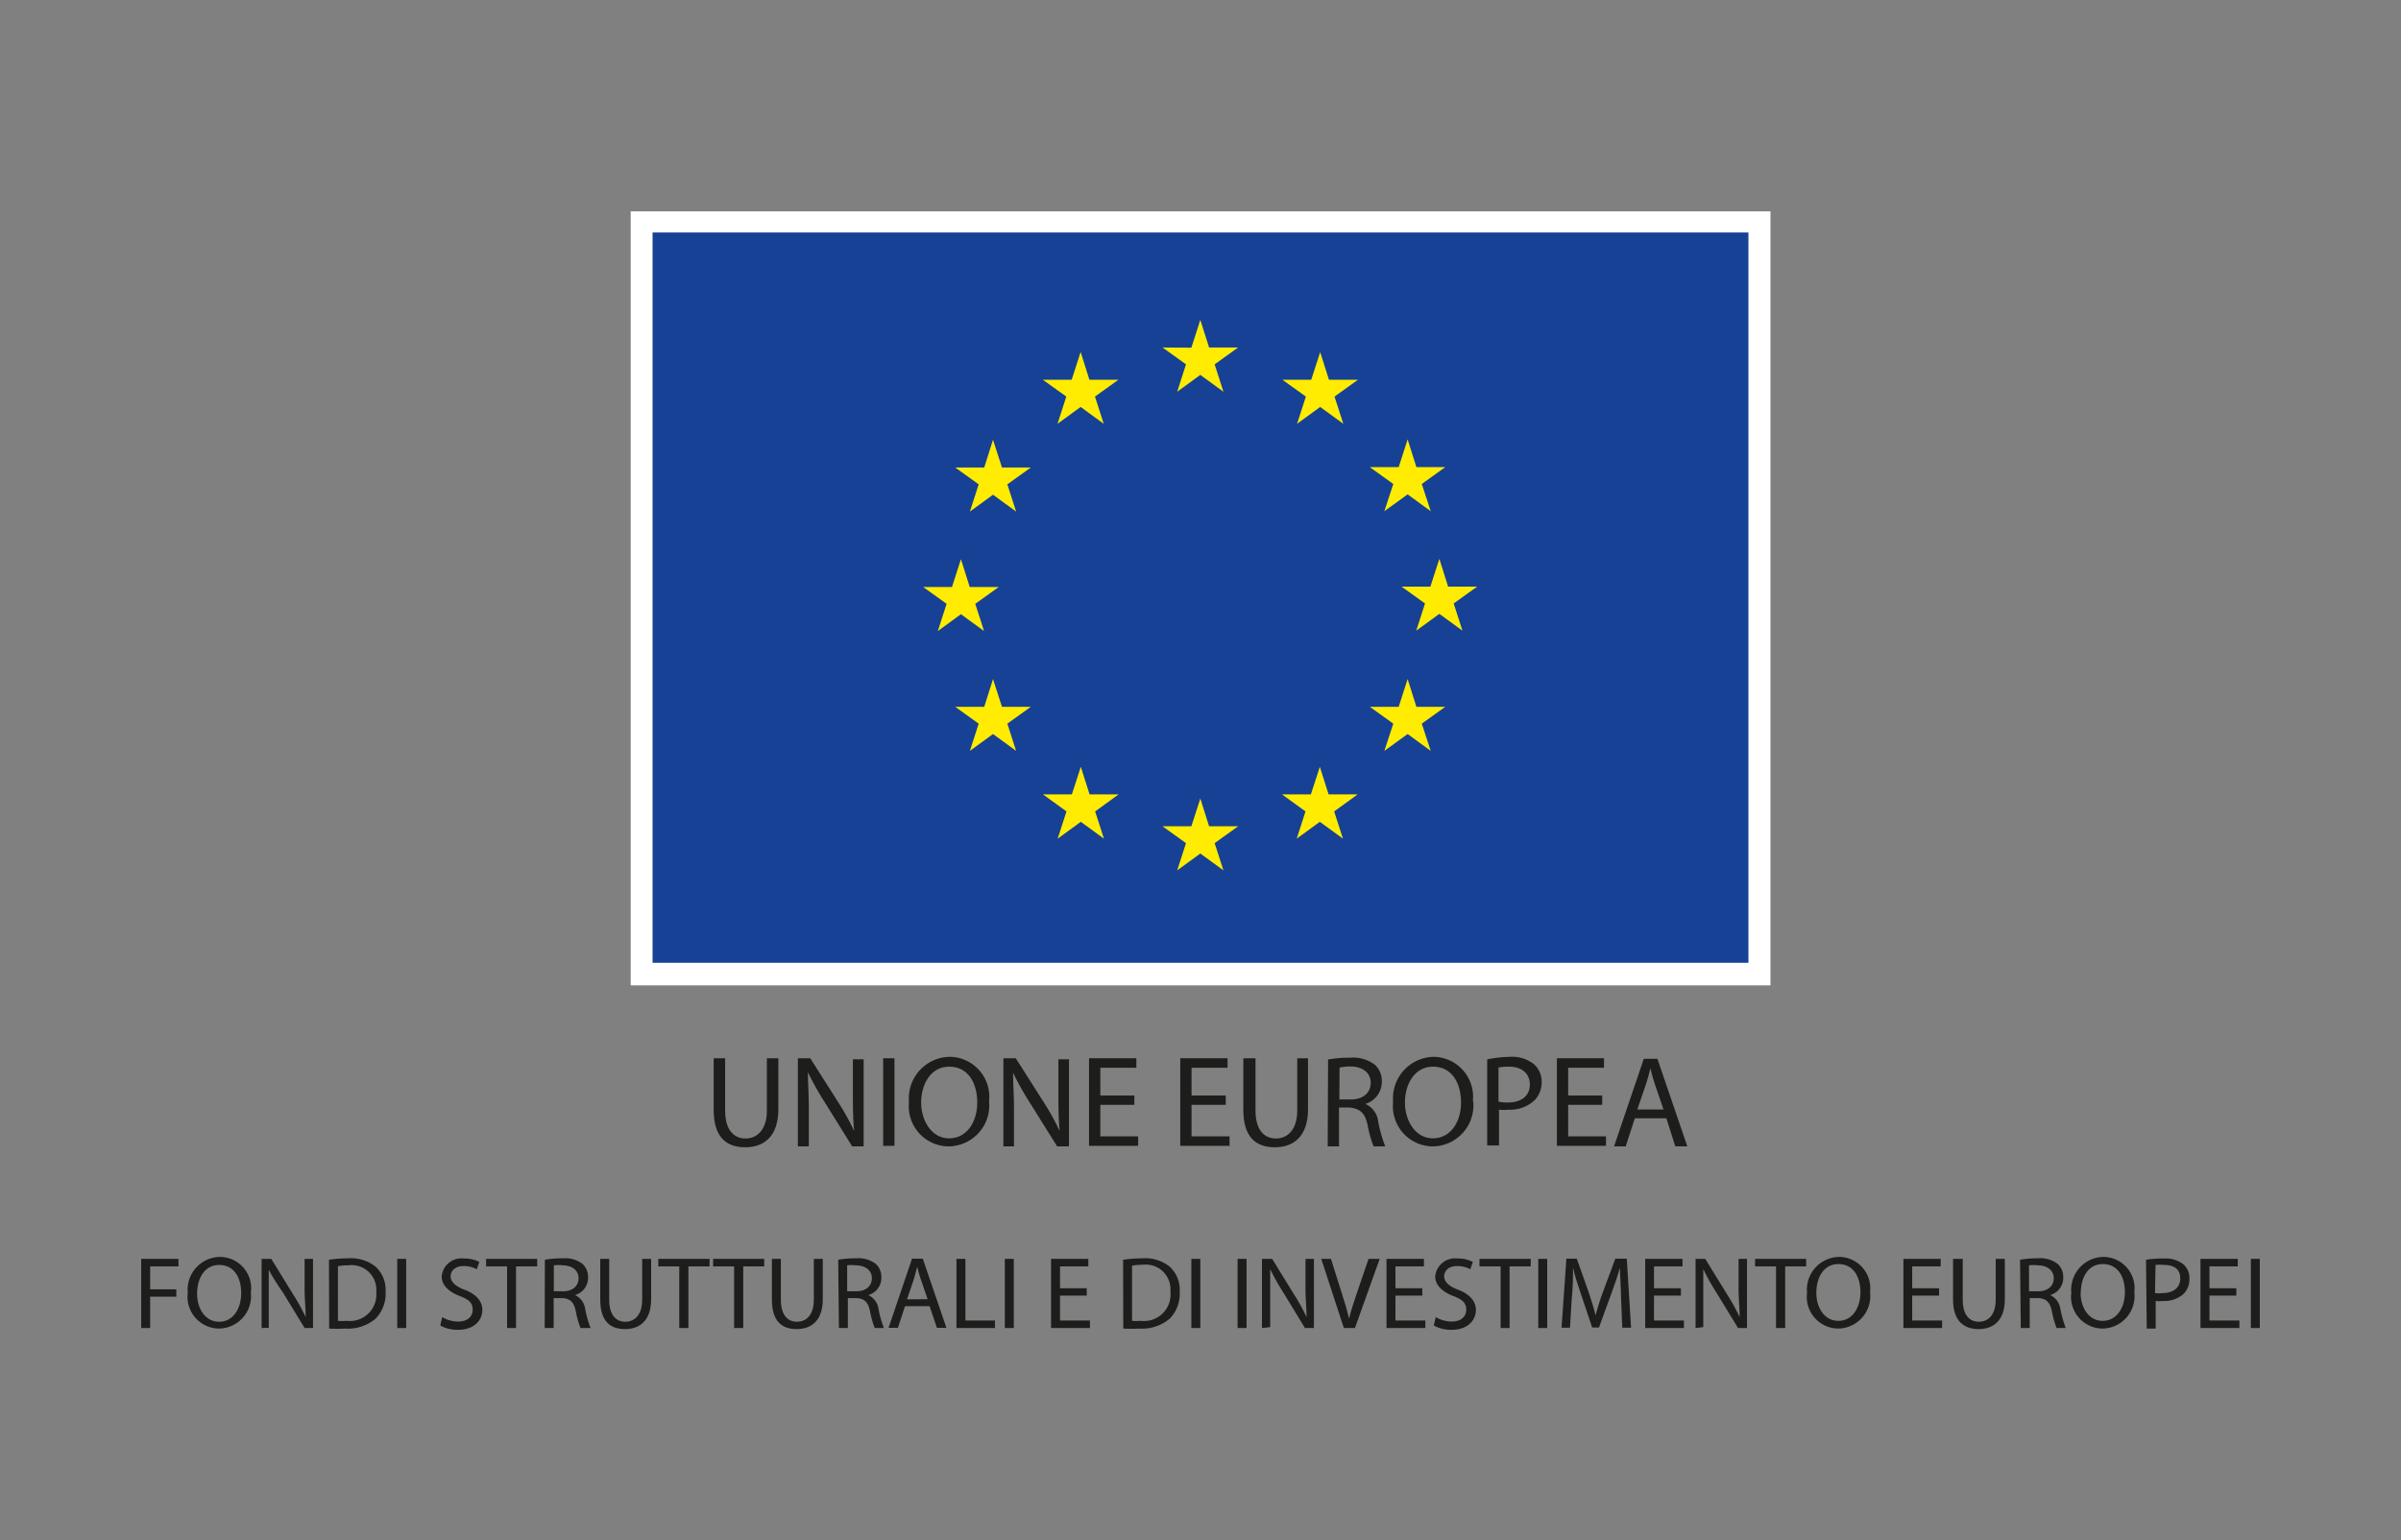 <svg id="Livello_1" data-name="Livello 1" xmlns="http://www.w3.org/2000/svg" viewBox="0 0 134 86"><rect x="0" y="0" width="134" height="86" fill="#808080" stroke="none"/><defs><style>.cls-1{fill:#fff;}.cls-2{fill:#164194;}.cls-3{fill:#ffec00;}.cls-4{fill:#1d1d1b;}</style></defs><title>logo-europa</title><rect class="cls-1" x="35.2" y="11.8" width="63.61" height="43.21"/><rect class="cls-2" x="36.42" y="12.98" width="61.16" height="40.77"/><polygon class="cls-3" points="65.7 21.87 66.99 20.93 68.28 21.87 67.79 20.34 69.1 19.4 67.48 19.4 66.99 17.86 66.49 19.41 64.88 19.4 66.19 20.34 65.7 21.87"/><polygon class="cls-3" points="59.02 23.66 60.31 22.72 61.6 23.66 61.11 22.14 62.42 21.2 60.8 21.2 60.31 19.65 59.81 21.2 58.2 21.2 59.51 22.14 59.02 23.66"/><polygon class="cls-3" points="55.42 24.55 54.93 26.1 53.31 26.1 54.62 27.04 54.13 28.56 55.42 27.62 56.71 28.56 56.22 27.04 57.53 26.1 55.92 26.1 55.42 24.55"/><polygon class="cls-3" points="53.63 34.29 54.92 35.23 54.43 33.71 55.74 32.77 54.12 32.77 53.63 31.22 53.13 32.77 51.52 32.77 52.83 33.71 52.34 35.23 53.63 34.29"/><polygon class="cls-3" points="55.92 39.46 55.42 37.91 54.93 39.46 53.31 39.46 54.62 40.4 54.13 41.92 55.42 40.98 56.71 41.92 56.22 40.4 57.53 39.46 55.92 39.46"/><polygon class="cls-3" points="60.81 44.35 60.32 42.81 59.82 44.35 58.21 44.35 59.52 45.3 59.03 46.82 60.32 45.88 61.61 46.82 61.12 45.3 62.43 44.35 60.81 44.35"/><polygon class="cls-3" points="67.48 46.13 66.99 44.58 66.49 46.13 64.88 46.13 66.19 47.07 65.7 48.59 66.99 47.65 68.28 48.59 67.79 47.07 69.1 46.13 67.48 46.13"/><polygon class="cls-3" points="74.15 44.35 73.66 42.81 73.16 44.35 71.55 44.35 72.86 45.3 72.37 46.82 73.66 45.88 74.95 46.82 74.46 45.3 75.77 44.35 74.15 44.35"/><polygon class="cls-3" points="79.05 39.46 78.56 37.91 78.06 39.46 76.45 39.46 77.76 40.4 77.26 41.92 78.56 40.98 79.85 41.92 79.35 40.4 80.66 39.46 79.05 39.46"/><polygon class="cls-3" points="82.44 32.75 80.82 32.75 80.33 31.2 79.83 32.75 78.22 32.75 79.53 33.69 79.04 35.21 80.33 34.27 81.62 35.21 81.13 33.69 82.44 32.75"/><polygon class="cls-3" points="77.26 28.54 78.56 27.6 79.85 28.54 79.35 27.02 80.66 26.08 79.05 26.08 78.56 24.53 78.06 26.08 76.45 26.08 77.76 27.02 77.26 28.54"/><polygon class="cls-3" points="73.68 19.66 73.18 21.2 71.57 21.2 72.88 22.14 72.39 23.66 73.68 22.72 74.97 23.66 74.48 22.14 75.79 21.2 74.17 21.2 73.68 19.66"/><path class="cls-4" d="M40.47,59.08V62c0,1.09.49,1.56,1.14,1.56S42.8,63.06,42.8,62V59.08h.64v2.85c0,1.5-.79,2.12-1.85,2.12s-1.76-.57-1.76-2.09V59.08Z"/><path class="cls-4" d="M44.53,64V59.08h.69l1.57,2.47a13.69,13.69,0,0,1,.88,1.59h0c-.06-.65-.07-1.25-.07-2v-2h.6V64h-.64L46,61.49a15.72,15.72,0,0,1-.91-1.63h0c0,.62.05,1.2.05,2V64Z"/><rect class="cls-4" x="49.29" y="59.08" width="0.63" height="4.89"/><path class="cls-4" d="M55.2,61.48A2.29,2.29,0,0,1,52.93,64a2.24,2.24,0,0,1-2.2-2.48A2.32,2.32,0,0,1,53,59a2.23,2.23,0,0,1,2.2,2.47m-3.79.08c0,1,.57,2,1.56,2s1.57-.92,1.57-2-.51-2-1.56-2-1.57,1-1.57,2"/><path class="cls-4" d="M56,64V59.08h.69l1.57,2.47a13.69,13.69,0,0,1,.88,1.59h0c-.06-.65-.07-1.25-.07-2v-2h.59V64H59l-1.55-2.48a15.72,15.72,0,0,1-.91-1.63h0c0,.62.05,1.2.05,2V64Z"/><polygon class="cls-4" points="63.31 61.68 61.41 61.68 61.41 63.44 63.52 63.44 63.52 63.97 60.78 63.97 60.78 59.08 63.42 59.08 63.42 59.61 61.41 59.61 61.41 61.16 63.31 61.16 63.31 61.68"/><polygon class="cls-4" points="68.41 61.68 66.5 61.68 66.5 63.44 68.62 63.44 68.62 63.97 65.87 63.97 65.87 59.08 68.51 59.08 68.51 59.61 66.5 59.61 66.5 61.16 68.41 61.16 68.41 61.68"/><path class="cls-4" d="M70.07,59.08V62c0,1.09.49,1.56,1.14,1.56S72.4,63.06,72.4,62V59.08H73v2.85c0,1.5-.79,2.12-1.85,2.12s-1.76-.57-1.76-2.09V59.08Z"/><path class="cls-4" d="M74.12,59.15a6.63,6.63,0,0,1,1.21-.1,2,2,0,0,1,1.41.4,1.22,1.22,0,0,1,.38.93,1.29,1.29,0,0,1-.92,1.25v0a1.22,1.22,0,0,1,.72,1A7.85,7.85,0,0,0,77.31,64h-.65a6.4,6.4,0,0,1-.33-1.17c-.14-.68-.41-.93-1-1h-.6V64h-.63Zm.63,2.23h.65c.67,0,1.1-.37,1.1-.93s-.46-.91-1.12-.91a2.68,2.68,0,0,0-.62.06Z"/><path class="cls-4" d="M82.22,61.48A2.29,2.29,0,0,1,79.95,64a2.24,2.24,0,0,1-2.2-2.48A2.32,2.32,0,0,1,80,59a2.23,2.23,0,0,1,2.2,2.47m-3.79.08c0,1,.57,2,1.56,2s1.57-.92,1.57-2-.51-2-1.56-2-1.57,1-1.57,2"/><path class="cls-4" d="M83,59.14A7.32,7.32,0,0,1,84.24,59a2,2,0,0,1,1.37.41,1.31,1.31,0,0,1,.43,1,1.44,1.44,0,0,1-.38,1,2,2,0,0,1-1.49.54,2.1,2.1,0,0,1-.51,0v2H83Zm.63,2.36a2.12,2.12,0,0,0,.52.05c.76,0,1.23-.37,1.23-1s-.46-1-1.15-1a2.56,2.56,0,0,0-.6.05Z"/><polygon class="cls-4" points="89.42 61.68 87.52 61.68 87.52 63.44 89.63 63.44 89.63 63.97 86.89 63.97 86.89 59.08 89.52 59.08 89.52 59.61 87.52 59.61 87.52 61.16 89.42 61.16 89.42 61.68"/><path class="cls-4" d="M91.24,62.43,90.73,64h-.65l1.66-4.89h.76L94.17,64h-.67L93,62.43Zm1.6-.49-.48-1.41c-.11-.32-.18-.61-.25-.89h0c-.07.29-.15.59-.25.89l-.48,1.41Z"/><polygon class="cls-4" points="7.88 70.28 9.96 70.28 9.96 70.7 8.38 70.7 8.38 71.98 9.84 71.98 9.84 72.39 8.38 72.39 8.38 74.14 7.88 74.14 7.88 70.28"/><path class="cls-4" d="M14,72.17a1.81,1.81,0,0,1-1.79,2,1.77,1.77,0,0,1-1.73-2,1.83,1.83,0,0,1,1.79-2A1.75,1.75,0,0,1,14,72.17m-3,.06c0,.82.45,1.56,1.23,1.56s1.23-.73,1.23-1.6-.4-1.57-1.23-1.57S11,71.39,11,72.23"/><path class="cls-4" d="M14.6,74.14V70.28h.54l1.23,2a10.87,10.87,0,0,1,.69,1.25h0c0-.51-.06-1-.06-1.58V70.28h.47v3.86H17l-1.22-2A12.17,12.17,0,0,1,15,70.89h0c0,.49,0,.95,0,1.59v1.65Z"/><path class="cls-4" d="M18.36,70.33a7.12,7.12,0,0,1,1.06-.08,2.2,2.2,0,0,1,1.56.48,1.77,1.77,0,0,1,.54,1.38,2,2,0,0,1-.55,1.5,2.38,2.38,0,0,1-1.7.56,8.13,8.13,0,0,1-.9,0Zm.5,3.41a3.21,3.21,0,0,0,.5,0A1.48,1.48,0,0,0,21,72.13a1.38,1.38,0,0,0-1.56-1.49,2.85,2.85,0,0,0-.58.05Z"/><rect class="cls-4" x="22.17" y="70.28" width="0.5" height="3.86"/><path class="cls-4" d="M24.68,73.53a1.76,1.76,0,0,0,.89.25c.51,0,.81-.27.81-.66s-.21-.57-.73-.77-1-.55-1-1.09a1.11,1.11,0,0,1,1.25-1,1.74,1.74,0,0,1,.85.19l-.14.41a1.54,1.54,0,0,0-.73-.18c-.53,0-.73.31-.73.58s.23.54.77.74,1,.57,1,1.13-.44,1.11-1.35,1.11a2,2,0,0,1-1-.24Z"/><polygon class="cls-4" points="28.3 70.7 27.13 70.7 27.13 70.28 29.98 70.28 29.98 70.7 28.8 70.7 28.8 74.14 28.3 74.14 28.3 70.7"/><path class="cls-4" d="M30.41,70.33a5.16,5.16,0,0,1,1-.08,1.57,1.57,0,0,1,1.11.32,1,1,0,0,1,.3.73,1,1,0,0,1-.73,1v0a1,1,0,0,1,.57.78,6.08,6.08,0,0,0,.3,1.06H32.4a5,5,0,0,1-.26-.92c-.11-.53-.32-.73-.77-.75h-.47v1.67h-.5Zm.5,1.76h.51c.53,0,.87-.29.87-.73s-.36-.71-.89-.72a2,2,0,0,0-.49,0Z"/><path class="cls-4" d="M34,70.28v2.28c0,.86.38,1.23.9,1.23s.94-.38.94-1.23V70.28h.5v2.25c0,1.18-.62,1.67-1.46,1.67s-1.38-.45-1.38-1.65V70.28Z"/><polygon class="cls-4" points="37.91 70.7 36.74 70.7 36.74 70.28 39.6 70.28 39.6 70.7 38.42 70.7 38.42 74.14 37.91 74.14 37.91 70.7"/><polygon class="cls-4" points="40.97 70.7 39.8 70.7 39.8 70.28 42.65 70.28 42.65 70.7 41.48 70.7 41.48 74.14 40.97 74.14 40.97 70.7"/><path class="cls-4" d="M43.58,70.28v2.28c0,.86.38,1.23.9,1.23s.94-.38.94-1.23V70.28h.5v2.25c0,1.18-.62,1.67-1.46,1.67s-1.38-.45-1.38-1.65V70.28Z"/><path class="cls-4" d="M46.78,70.33a5.16,5.16,0,0,1,1-.08,1.57,1.57,0,0,1,1.11.32,1,1,0,0,1,.3.73,1,1,0,0,1-.73,1v0a1,1,0,0,1,.57.78,6.08,6.08,0,0,0,.3,1.06h-.51a5,5,0,0,1-.26-.92c-.11-.53-.32-.73-.77-.75h-.47v1.67h-.5Zm.5,1.76h.51c.53,0,.87-.29.87-.73s-.36-.71-.89-.72a2,2,0,0,0-.49,0Z"/><path class="cls-4" d="M50.51,72.92l-.4,1.21h-.52l1.31-3.86h.6l1.32,3.86h-.53l-.41-1.21Zm1.26-.39-.38-1.11c-.09-.25-.14-.48-.2-.7h0c-.06.23-.12.46-.19.7l-.38,1.12Z"/><polygon class="cls-4" points="53.38 70.28 53.88 70.28 53.88 73.72 55.53 73.72 55.53 74.14 53.38 74.14 53.38 70.28"/><rect class="cls-4" x="56.08" y="70.28" width="0.5" height="3.86"/><polygon class="cls-4" points="60.65 72.33 59.16 72.33 59.16 73.72 60.83 73.72 60.83 74.14 58.66 74.14 58.66 70.28 60.74 70.28 60.74 70.7 59.16 70.7 59.16 71.92 60.65 71.92 60.65 72.33"/><path class="cls-4" d="M62.68,70.33a7.12,7.12,0,0,1,1.06-.08,2.2,2.2,0,0,1,1.56.48,1.77,1.77,0,0,1,.54,1.38,2,2,0,0,1-.55,1.5,2.38,2.38,0,0,1-1.7.56,8.13,8.13,0,0,1-.9,0Zm.5,3.41a3.21,3.21,0,0,0,.5,0,1.48,1.48,0,0,0,1.64-1.64,1.38,1.38,0,0,0-1.56-1.49,2.85,2.85,0,0,0-.58.05Z"/><rect class="cls-4" x="66.49" y="70.28" width="0.5" height="3.86"/><rect class="cls-4" x="69.07" y="70.28" width="0.5" height="3.86"/><path class="cls-4" d="M70.43,74.14V70.28H71l1.23,2a10.87,10.87,0,0,1,.69,1.25h0c0-.51-.06-1-.06-1.58V70.28h.47v3.86h-.5l-1.22-2a12.17,12.17,0,0,1-.72-1.29h0c0,.49,0,.95,0,1.59v1.65Z"/><path class="cls-4" d="M75,74.14l-1.26-3.86h.54l.6,1.9c.17.52.31,1,.41,1.44h0c.11-.45.27-.93.44-1.44l.65-1.9H77l-1.38,3.86Z"/><polygon class="cls-4" points="79.38 72.33 77.88 72.33 77.88 73.72 79.55 73.72 79.55 74.14 77.38 74.14 77.38 70.28 79.47 70.28 79.47 70.7 77.88 70.7 77.88 71.92 79.38 71.92 79.38 72.33"/><path class="cls-4" d="M80.13,73.53a1.76,1.76,0,0,0,.89.25c.51,0,.81-.27.81-.66s-.21-.57-.73-.77-1-.55-1-1.09a1.11,1.11,0,0,1,1.25-1,1.74,1.74,0,0,1,.85.19l-.14.41a1.54,1.54,0,0,0-.73-.18c-.53,0-.73.31-.73.58s.23.54.77.74,1,.57,1,1.13-.44,1.11-1.35,1.11a2,2,0,0,1-1-.24Z"/><polygon class="cls-4" points="83.75 70.7 82.57 70.7 82.57 70.28 85.43 70.28 85.43 70.7 84.25 70.7 84.25 74.14 83.75 74.14 83.75 70.7"/><rect class="cls-4" x="85.85" y="70.28" width="0.5" height="3.86"/><path class="cls-4" d="M90.47,72.44c0-.54-.06-1.18-.06-1.66h0c-.13.45-.29.93-.49,1.46l-.68,1.87h-.38l-.62-1.84c-.18-.54-.34-1-.45-1.5h0c0,.48,0,1.13-.07,1.7l-.1,1.65h-.47l.27-3.85H88l.66,1.86c.16.48.29.9.39,1.3h0c.1-.39.23-.81.41-1.3l.69-1.86h.64l.24,3.85h-.49Z"/><polygon class="cls-4" points="93.81 72.33 92.31 72.33 92.31 73.72 93.98 73.72 93.98 74.14 91.82 74.14 91.82 70.28 93.9 70.28 93.9 70.7 92.31 70.7 92.31 71.92 93.81 71.92 93.81 72.33"/><path class="cls-4" d="M94.63,74.14V70.28h.54l1.23,2a10.87,10.87,0,0,1,.69,1.25h0c0-.51-.06-1-.06-1.58V70.28h.47v3.86H97l-1.22-2a12.17,12.17,0,0,1-.72-1.29h0c0,.49,0,.95,0,1.59v1.65Z"/><polygon class="cls-4" points="99.12 70.7 97.95 70.7 97.95 70.28 100.8 70.28 100.8 70.7 99.63 70.7 99.63 74.14 99.12 74.14 99.12 70.7"/><path class="cls-4" d="M104.37,72.17a1.81,1.81,0,0,1-1.79,2,1.77,1.77,0,0,1-1.73-2,1.83,1.83,0,0,1,1.79-2,1.75,1.75,0,0,1,1.73,1.95m-3,.06c0,.82.45,1.56,1.23,1.56s1.23-.73,1.23-1.6-.4-1.57-1.23-1.57-1.23.76-1.23,1.61"/><polygon class="cls-4" points="108.22 72.33 106.72 72.33 106.72 73.72 108.39 73.72 108.39 74.14 106.23 74.14 106.23 70.28 108.31 70.28 108.31 70.7 106.72 70.7 106.72 71.92 108.22 71.92 108.22 72.33"/><path class="cls-4" d="M109.54,70.28v2.28c0,.86.38,1.23.9,1.23s.94-.38.94-1.23V70.28h.51v2.25c0,1.18-.63,1.67-1.46,1.67S109,73.75,109,72.55V70.28Z"/><path class="cls-4" d="M112.74,70.33a5.16,5.16,0,0,1,1-.08,1.57,1.57,0,0,1,1.11.32,1,1,0,0,1,.3.73,1,1,0,0,1-.73,1v0a1,1,0,0,1,.57.78,6.16,6.16,0,0,0,.3,1.06h-.51a5,5,0,0,1-.26-.92c-.11-.53-.32-.73-.77-.75h-.47v1.67h-.5Zm.5,1.76h.51c.53,0,.87-.29.87-.73s-.36-.71-.89-.72a2,2,0,0,0-.49,0Z"/><path class="cls-4" d="M119.12,72.17a1.81,1.81,0,0,1-1.79,2,1.77,1.77,0,0,1-1.73-2,1.83,1.83,0,0,1,1.79-2,1.75,1.75,0,0,1,1.73,1.95m-3,.06c0,.82.45,1.56,1.23,1.56s1.24-.73,1.24-1.6-.4-1.57-1.23-1.57-1.23.76-1.23,1.61"/><path class="cls-4" d="M119.77,70.33a5.74,5.74,0,0,1,1-.07,1.58,1.58,0,0,1,1.08.32,1,1,0,0,1,.34.81,1.14,1.14,0,0,1-.3.82,1.6,1.6,0,0,1-1.18.42,1.72,1.72,0,0,1-.4,0v1.54h-.5Zm.5,1.86a1.68,1.68,0,0,0,.41,0c.6,0,1-.29,1-.82s-.36-.75-.91-.75a2,2,0,0,0-.47,0Z"/><polygon class="cls-4" points="124.81 72.33 123.31 72.33 123.31 73.72 124.98 73.72 124.98 74.14 122.81 74.14 122.81 70.28 124.89 70.28 124.89 70.7 123.31 70.7 123.31 71.92 124.81 71.92 124.81 72.33"/><rect class="cls-4" x="125.62" y="70.28" width="0.5" height="3.86"/></svg>